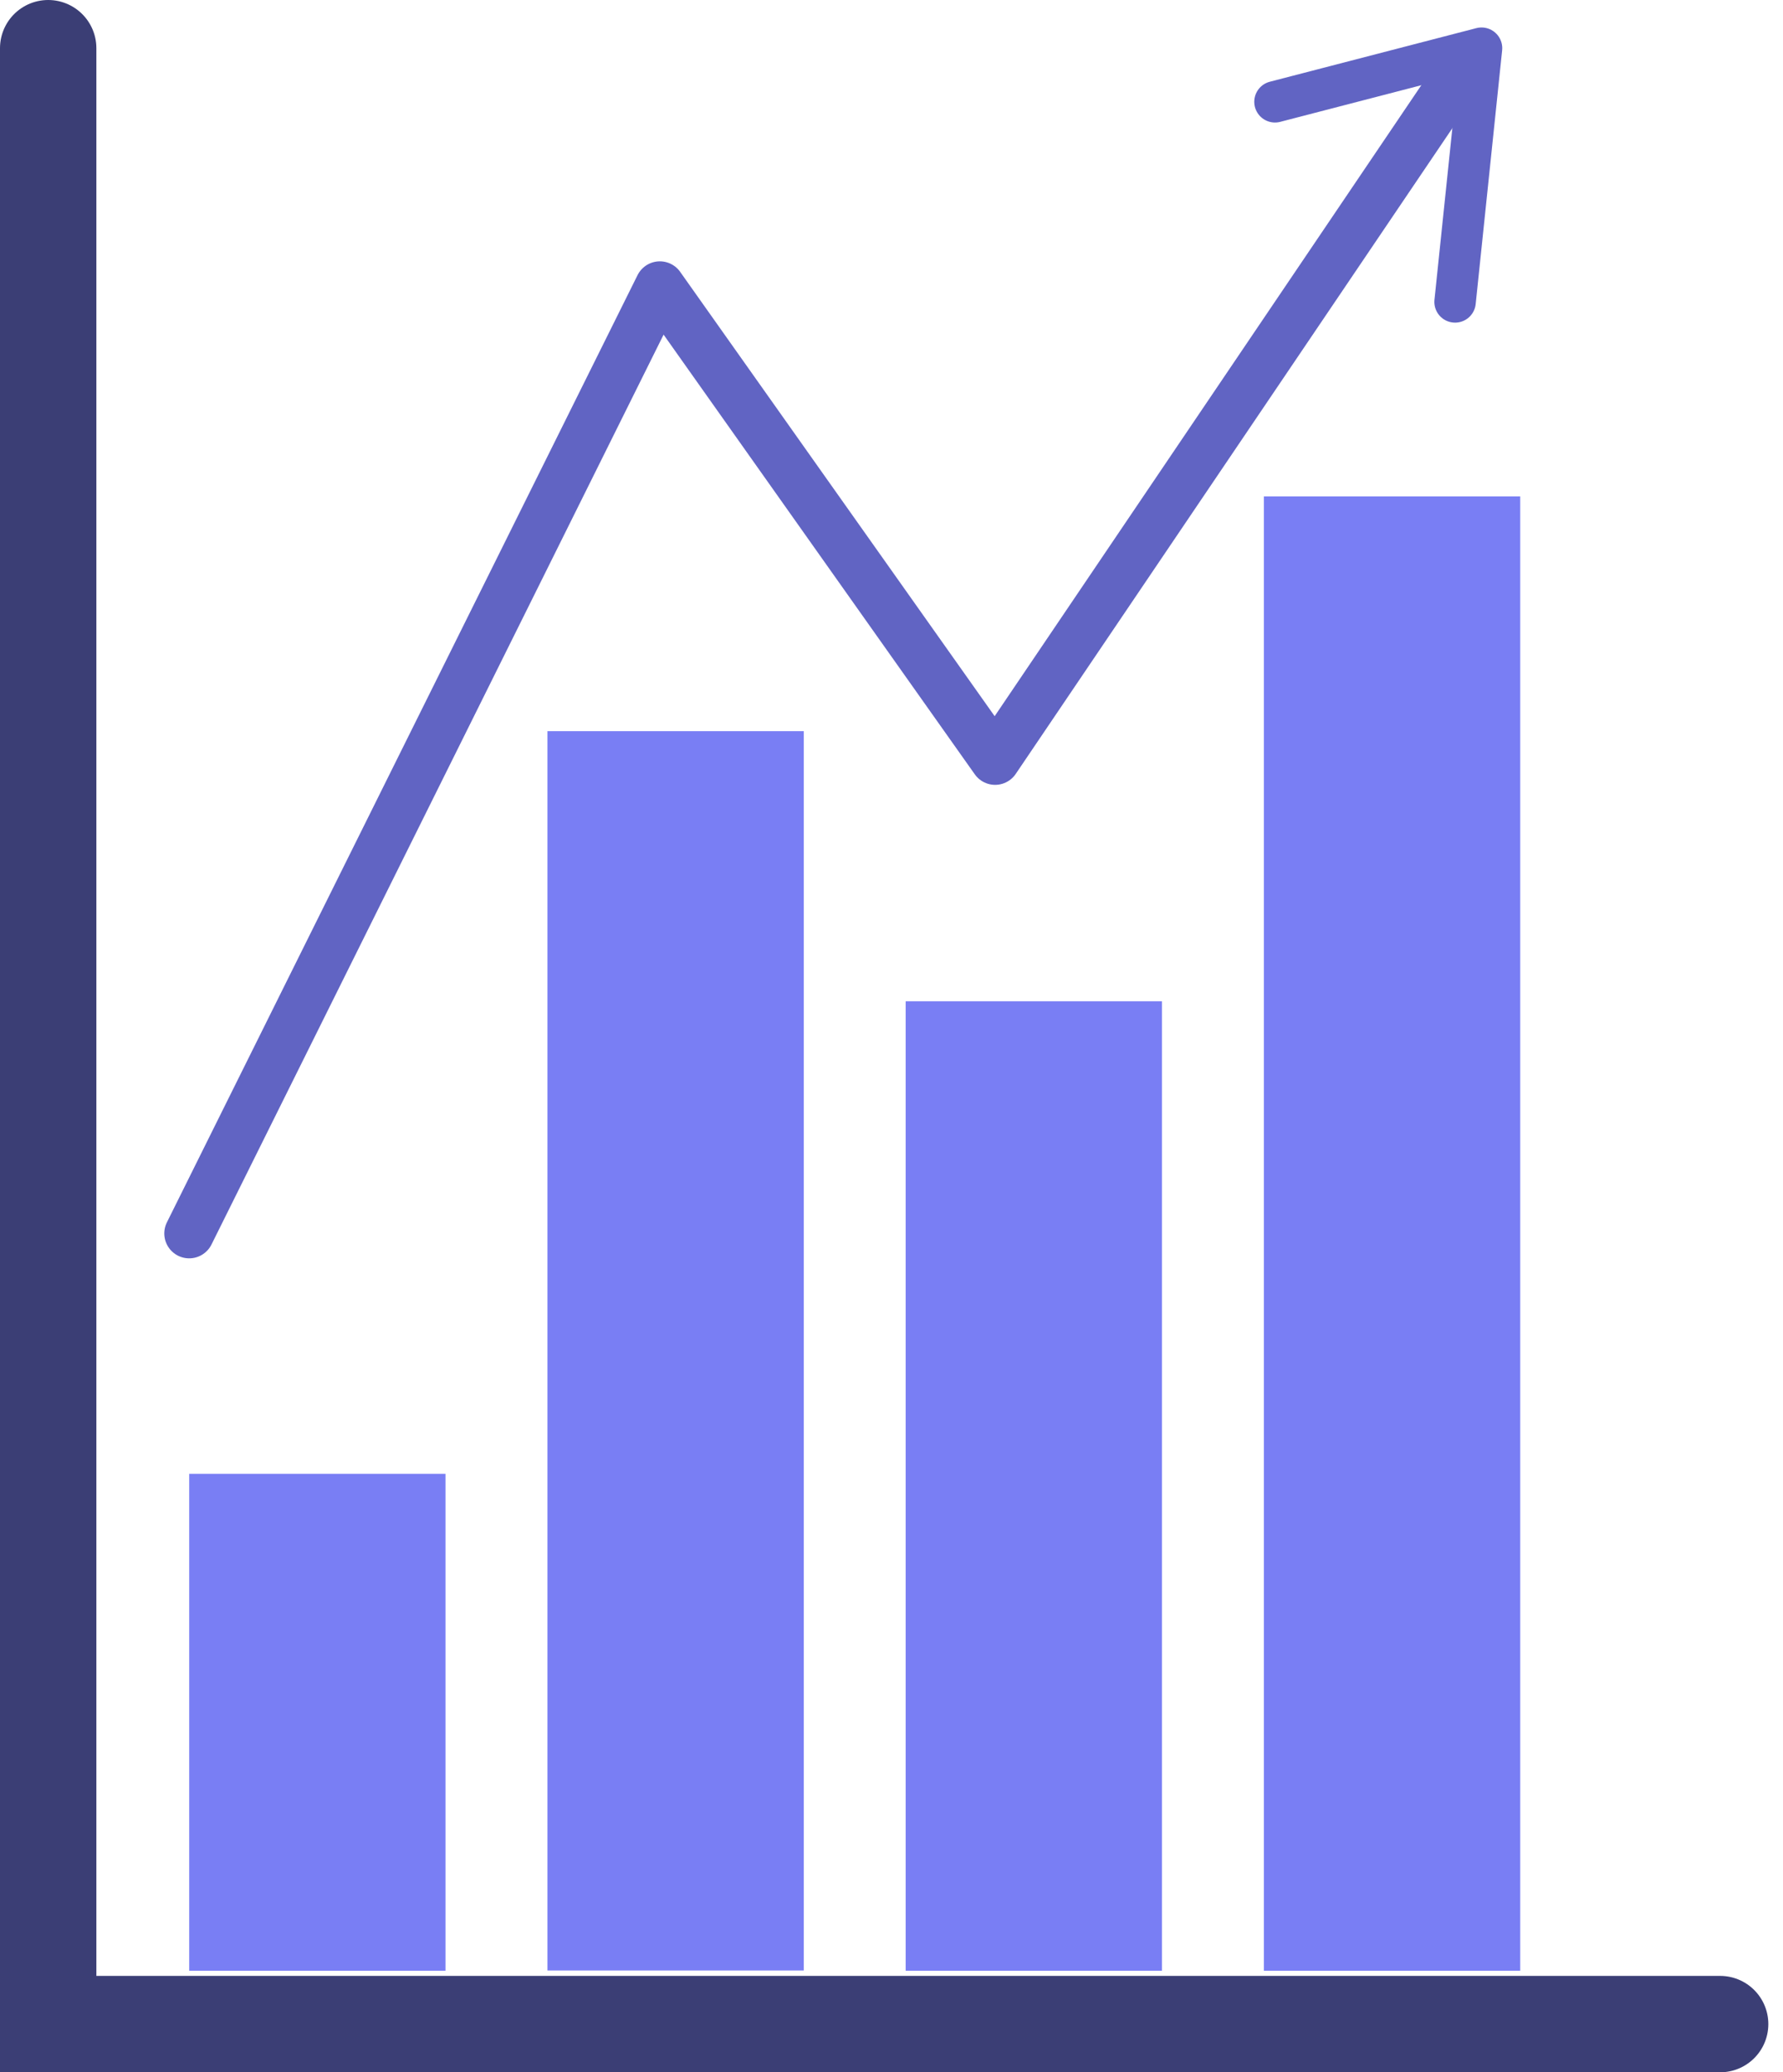 <svg width="111" height="129" viewBox="0 0 111 129" fill="none" xmlns="http://www.w3.org/2000/svg">
<path d="M3 3V126H107.087" stroke="#3B3E75" stroke-width="6" stroke-miterlimit="10" stroke-linecap="round"/>
<path d="M27.735 91.746H11.778V122.678H27.735V91.746Z" fill="#797EF4"/>
<path d="M50.037 45.515H34.08V122.663H50.037V45.515Z" fill="#797EF4"/>
<path d="M72.339 62.329H56.382V122.678H72.339V62.329Z" fill="#797EF4"/>
<path d="M94.641 30.902H78.683V122.678H94.641V30.902Z" fill="#797EF4"/>
<path d="M11.778 76.782L41.078 17.818L61.951 47.307L90.524 5.054" stroke="#6164C3" stroke-width="3.1" stroke-linecap="round" stroke-linejoin="round"/>
<path d="M79.374 6.337L92.232 3L90.585 18.794" stroke="#6164C3" stroke-width="2.58" stroke-linecap="round" stroke-linejoin="round"/>
</svg>
